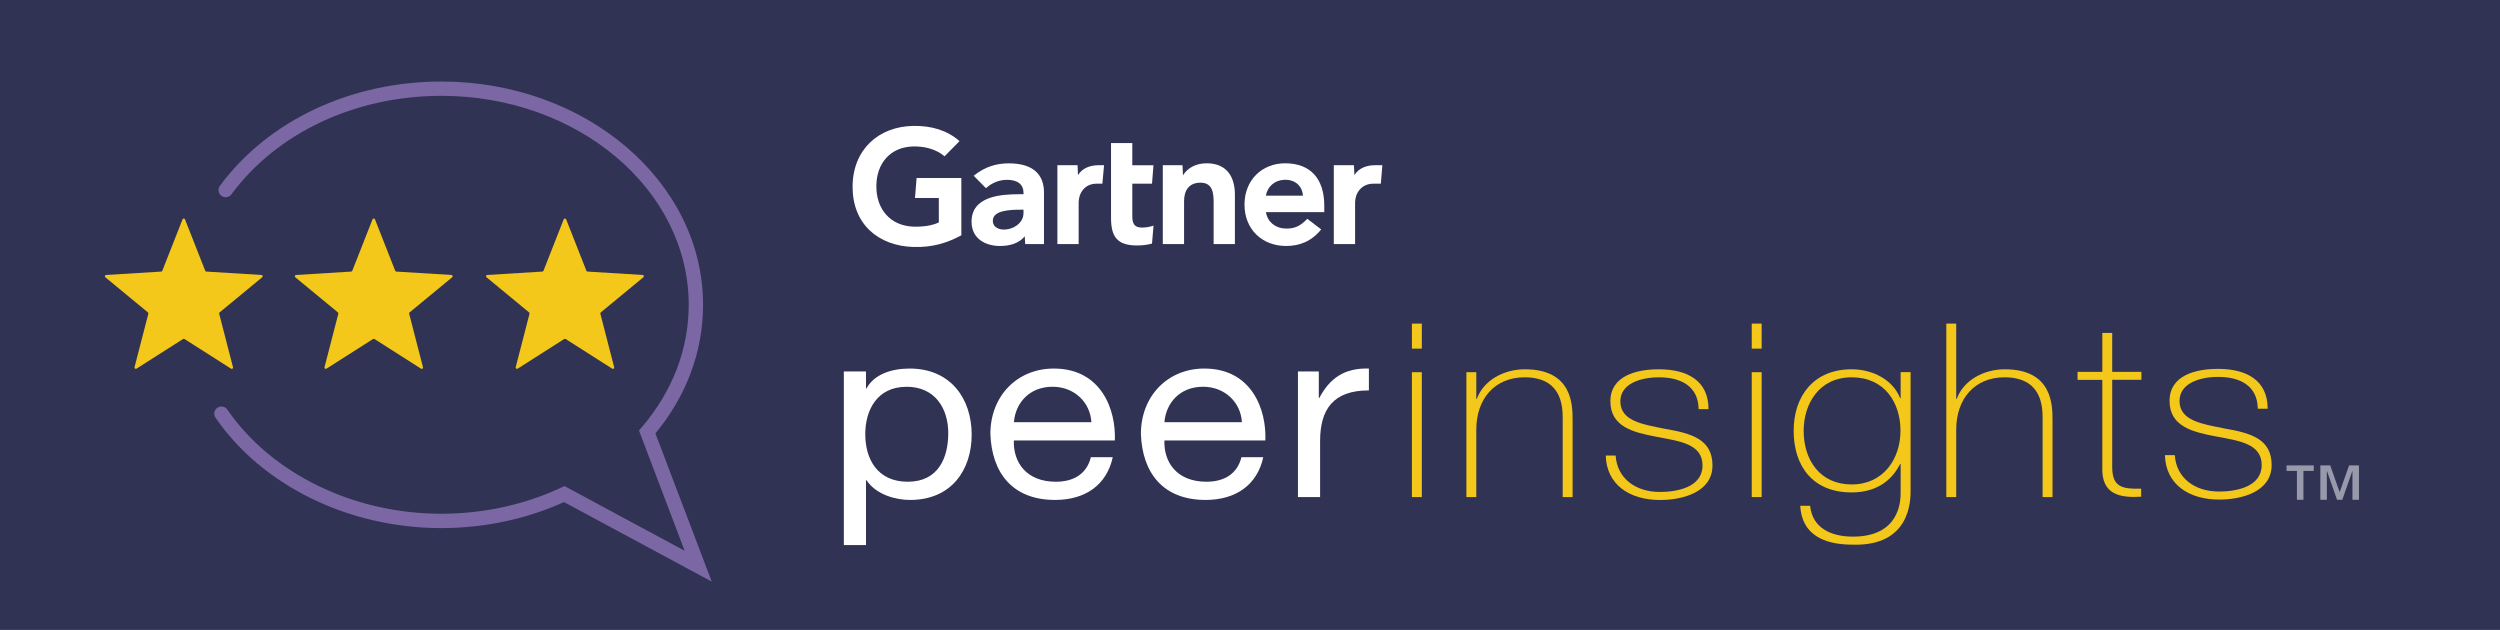 <?xml version="1.0" encoding="UTF-8"?> <svg xmlns="http://www.w3.org/2000/svg" viewBox="0 0 479.51 120.82"><g id="a"></g><g id="b"><g id="c"><g><rect width="479.51" height="120.82" fill="#313355"></rect><g opacity=".5"><path d="M440.55,90.33h-1.98v-1.06h5.22v1.06h-1.98v5.54h-1.25v-5.54Zm4.5-1.06h1.9l1.78,5.06h.05l1.78-5.06h1.9v6.59h-1.25v-5.5h-.03l-1.92,5.5h-1.01l-1.92-5.5h-.03v5.5h-1.25v-6.59Z" fill="#fff"></path></g><g><path d="M265.14,31.7l-.29,3.53h-1.44c-2.3,0-3.5,1.84-3.5,3.61v7.97h-4.08v-15.12h3.86l.09,1.89c.81-1.29,2.23-1.89,3.98-1.89h1.38Z" fill="#fff"></path><path d="M236.86,46.81h-4.08v-7.99c0-1.67-.14-3.78-2.5-3.78s-3.17,1.64-3.17,3.54v8.23h-4.08v-15.12h3.78l.09,1.93c.81-1.29,2.32-2.3,4.55-2.3,4.11,0,5.41,2.94,5.41,5.99v9.49Z" fill="#fff"></path><path d="M221.25,43.28l-.29,3.44c-.98,.26-1.85,.36-2.9,.36-3.85,0-4.96-1.76-4.96-5.31v-14.33h4.08v4.26h4.06l-.28,3.53h-3.78v6.23c0,1.42,.39,2.19,1.85,2.19,.63,0,1.34-.08,2.22-.37Z" fill="#fff"></path><path d="M211.76,31.7l-.32,3.53h-1.11c-2.3,0-3.44,1.84-3.44,3.61v7.97h-4.08v-15.12h3.87l.08,1.89c.82-1.29,2.23-1.89,3.99-1.89h1.02Z" fill="#fff"></path><path d="M184.38,45.14c-2.77,1.48-5.54,2.34-9.19,2.23-6.77-.21-11.66-4.41-11.66-11.52s4.93-11.59,11.66-11.7c3.41-.05,6.46,.81,8.85,2.92l-2.87,2.91c-1.48-1.26-3.65-1.99-6.24-1.88-4.24,.2-6.79,3.28-6.84,7.51-.06,4.58,2.76,7.74,7.15,7.86,2.07,.05,3.55-.23,4.83-.8v-4.69h-4.57l.31-3.84h8.58v11Z" fill="#fff"></path><path d="M254,40.69h-11.19c.32,1.93,1.84,3.09,3.73,3.15,1.84,.05,2.87-.51,4.21-1.87l2.66,2.03c-1.89,2.33-4.17,3.18-6.75,3.18-4.55,0-7.96-3.18-7.96-7.93s3.39-7.93,7.79-7.93c4.85,0,7.51,2.94,7.51,8.15v1.21Zm-4.09-3.16c-.13-1.91-1.56-3.12-3.53-3.04-1.98,.07-3.3,1.37-3.58,3.04h7.1Z" fill="#fff"></path><path d="M200.24,36.91v9.9h-3.6l-.09-1.49c-1.1,1.37-2.9,1.86-4.74,1.86-2.78,0-5.41-1.37-5.46-4.56-.08-5.02,5.65-5.37,9.25-5.37h.72v-.2c0-1.66-1.1-2.56-3.17-2.56-1.48,0-2.95,.59-4.03,1.61l-2.36-2.39c2.14-1.73,4.36-2.38,6.73-2.38,4.68,0,6.75,2.16,6.75,5.59Zm-3.93,3.31h-.57c-1.93,0-5.33,.1-5.31,2.12,.02,2.85,5.88,1.94,5.88-1.49v-.63Z" fill="#fff"></path></g><path d="M161.85,71.25h4.25v3.26h.1c1.4-2.65,4.7-3.82,8.26-3.82,7.96,0,11.91,5.87,11.91,12.67s-3.9,12.53-11.81,12.53c-2.65,0-6.45-.93-8.36-3.78h-.1v12.44h-4.25v-33.31Zm12.01,2.94c-5.7,0-7.9,4.56-7.9,9.08,0,4.75,2.3,9.13,8.16,9.13s7.76-4.61,7.76-9.32-2.5-8.9-8.01-8.9Z" fill="#fff"></path><path d="M213.43,87.69c-1.15,5.31-5.25,8.2-11.06,8.2-8.26,0-12.16-5.31-12.41-12.67,0-7.22,5.1-12.53,12.16-12.53,9.16,0,11.96,7.96,11.71,13.79h-19.37c-.15,4.19,2.4,7.92,8.06,7.92,3.5,0,5.96-1.58,6.71-4.71h4.2Zm-4.1-6.71c-.2-3.78-3.25-6.8-7.45-6.8-4.45,0-7.11,3.12-7.41,6.8h14.86Z" fill="#fff"></path><path d="M242.3,87.69c-1.15,5.31-5.25,8.2-11.06,8.2-8.26,0-12.16-5.31-12.41-12.67,0-7.22,5.11-12.53,12.16-12.53,9.16,0,11.96,7.96,11.71,13.79h-19.36c-.15,4.19,2.4,7.92,8.06,7.92,3.5,0,5.95-1.58,6.71-4.71h4.2Zm-4.1-6.71c-.2-3.78-3.25-6.8-7.46-6.8-4.45,0-7.1,3.12-7.4,6.8h14.86Z" fill="#fff"></path><path d="M248.95,71.25h4v5.08h.1c2.05-3.87,4.9-5.78,9.51-5.64v4.19c-6.85,0-9.36,3.63-9.36,9.74v10.72h-4.25v-24.09Z" fill="#fff"></path><g><path d="M270.81,66.87v-4.8h1.9v4.8h-1.9Zm0,28.47v-23.95h1.9v23.95h-1.9Z" fill="#f3c81a"></path><path d="M281.26,71.39h1.9v5.12h.1c1.3-3.59,5.2-5.68,9.21-5.68,9.06,0,9.16,6.75,9.16,9.69v14.82h-1.9v-15.14c0-2.47-.3-7.83-7.31-7.83-5.75,0-9.26,4.15-9.26,10.02v12.95h-1.9v-23.95Z" fill="#f3c81a"></path><path d="M309.88,87.37c.3,4.43,3.85,6.99,8.51,6.99,3.35,0,8.16-.93,8.16-5.08s-4.4-4.66-8.81-5.5c-4.45-.84-8.86-1.91-8.86-6.8s4.95-6.15,9.31-6.15c5.45,0,9.51,2.19,9.51,7.64h-1.9c-.05-4.33-3.3-6.1-7.61-6.1-3.5,0-7.4,1.21-7.4,4.61,0,3.82,4.4,4.43,8.56,5.27,5.1,.88,9.11,2,9.11,7.03s-5.55,6.62-10.06,6.62c-5.85,0-10.26-2.94-10.41-8.53h1.9Z" fill="#f3c81a"></path><path d="M335.99,66.87v-4.8h1.9v4.8h-1.9Zm0,28.47v-23.95h1.9v23.95h-1.9Z" fill="#f3c81a"></path><path d="M366.46,71.39v22.69c0,1.86,0,10.71-11.11,10.39-5.51,0-9.76-1.91-10.06-7.46h1.9c.4,4.24,4,5.92,8.2,5.92,9.01,0,9.16-6.85,9.16-8.43v-5.5h-.1c-1.8,3.54-4.95,5.45-9.31,5.45-7.56,0-11.11-5.17-11.11-11.83s3.85-11.79,11.11-11.79c4,0,7.9,1.96,9.31,5.54h.1v-4.99h1.9Zm-20.51,11.23c0,5.64,3.15,10.3,9.21,10.3s9.36-4.89,9.36-10.3-3.05-10.25-9.36-10.25-9.21,5.17-9.21,10.25Z" fill="#f3c81a"></path><path d="M375.21,62.07v14.44h.1c1.3-3.59,5.21-5.68,9.21-5.68,9.06,0,9.16,6.75,9.16,9.69v14.82h-1.9v-15.14c0-2.47-.3-7.83-7.31-7.83-5.75,0-9.26,4.15-9.26,10.02v12.95h-1.9V62.07h1.9Z" fill="#f3c81a"></path><path d="M410.73,72.85h-5.6v16.73c0,3.87,1.95,4.24,5.55,4.15v1.54c-3.9,.23-7.66-.28-7.45-5.68v-16.73h-4.75v-1.54h4.75v-7.46h1.9v7.46h5.6v1.54Z" fill="#f3c81a"></path><path d="M417.13,87.29c.3,4.43,3.85,6.99,8.51,6.99,3.35,0,8.16-.93,8.16-5.08s-4.4-4.66-8.81-5.5c-4.45-.84-8.86-1.91-8.86-6.8s4.95-6.15,9.31-6.15c5.45,0,9.51,2.19,9.51,7.64h-1.9c-.05-4.33-3.3-6.1-7.6-6.1-3.5,0-7.41,1.21-7.41,4.61,0,3.82,4.4,4.43,8.56,5.27,5.1,.88,9.11,2,9.11,7.03s-5.55,6.62-10.06,6.62c-5.85,0-10.26-2.94-10.41-8.53h1.9Z" fill="#f3c81a"></path></g><path d="M136.51,111.55l-28.33-15.25c-7.2,3.26-15.32,4.99-23.53,4.99-17.73,0-34.33-8.11-43.31-21.17-.43-.62-.27-1.48,.35-1.91,.62-.43,1.48-.27,1.91,.35,8.48,12.32,24.21,19.98,41.05,19.98,8.05,0,16-1.73,22.99-5.02l.63-.29,23.05,12.41-8.76-23.07,.53-.62c5.89-6.87,9.01-14.99,9.01-23.49,0-22.1-21.28-40.08-47.44-40.08-16.47,0-31.53,7.06-40.27,18.89-.45,.61-1.31,.74-1.92,.29-.61-.45-.74-1.31-.29-1.92,9.26-12.53,25.14-20,42.48-20,27.68,0,50.19,19.21,50.19,42.83,0,8.91-3.16,17.42-9.14,24.66l10.81,28.44Z" fill="#7c67a5"></path><path d="M71.92,42.07l3.88,9.86c.04,.09,.12,.15,.22,.16l10.57,.65c.23,.01,.32,.3,.14,.44l-8.17,6.74c-.07,.06-.11,.16-.08,.26l2.65,10.26c.06,.22-.18,.4-.38,.27l-8.93-5.69c-.08-.05-.19-.05-.27,0l-8.93,5.69c-.19,.12-.43-.05-.38-.27l2.65-10.26c.02-.09,0-.19-.08-.26l-8.17-6.74c-.18-.14-.08-.43,.14-.44l10.57-.65c.1,0,.18-.07,.22-.16l3.88-9.86c.08-.21,.38-.21,.47,0Z" fill="#f3c81a"></path><path d="M108.59,42.07l3.88,9.86c.04,.09,.12,.15,.22,.16l10.57,.65c.23,.01,.32,.3,.14,.44l-8.17,6.74c-.07,.06-.11,.16-.08,.26l2.65,10.26c.06,.22-.18,.4-.38,.27l-8.93-5.69c-.08-.05-.19-.05-.27,0l-8.93,5.69c-.19,.12-.43-.05-.38-.27l2.65-10.26c.02-.09,0-.19-.08-.26l-8.17-6.74c-.18-.14-.08-.43,.14-.44l10.57-.65c.1,0,.18-.07,.22-.16l3.88-9.86c.08-.21,.38-.21,.47,0Z" fill="#f3c81a"></path><path d="M35.48,42.07l3.88,9.86c.04,.09,.12,.15,.22,.16l10.57,.65c.23,.01,.32,.3,.14,.44l-8.17,6.74c-.07,.06-.11,.16-.08,.26l2.65,10.26c.06,.22-.18,.4-.38,.27l-8.93-5.69c-.08-.05-.19-.05-.27,0l-8.93,5.69c-.19,.12-.43-.05-.38-.27l2.65-10.26c.02-.09,0-.19-.08-.26l-8.17-6.74c-.18-.14-.08-.43,.14-.44l10.57-.65c.1,0,.18-.07,.22-.16l3.88-9.86c.08-.21,.38-.21,.47,0Z" fill="#f3c81a"></path></g></g></g></svg> 